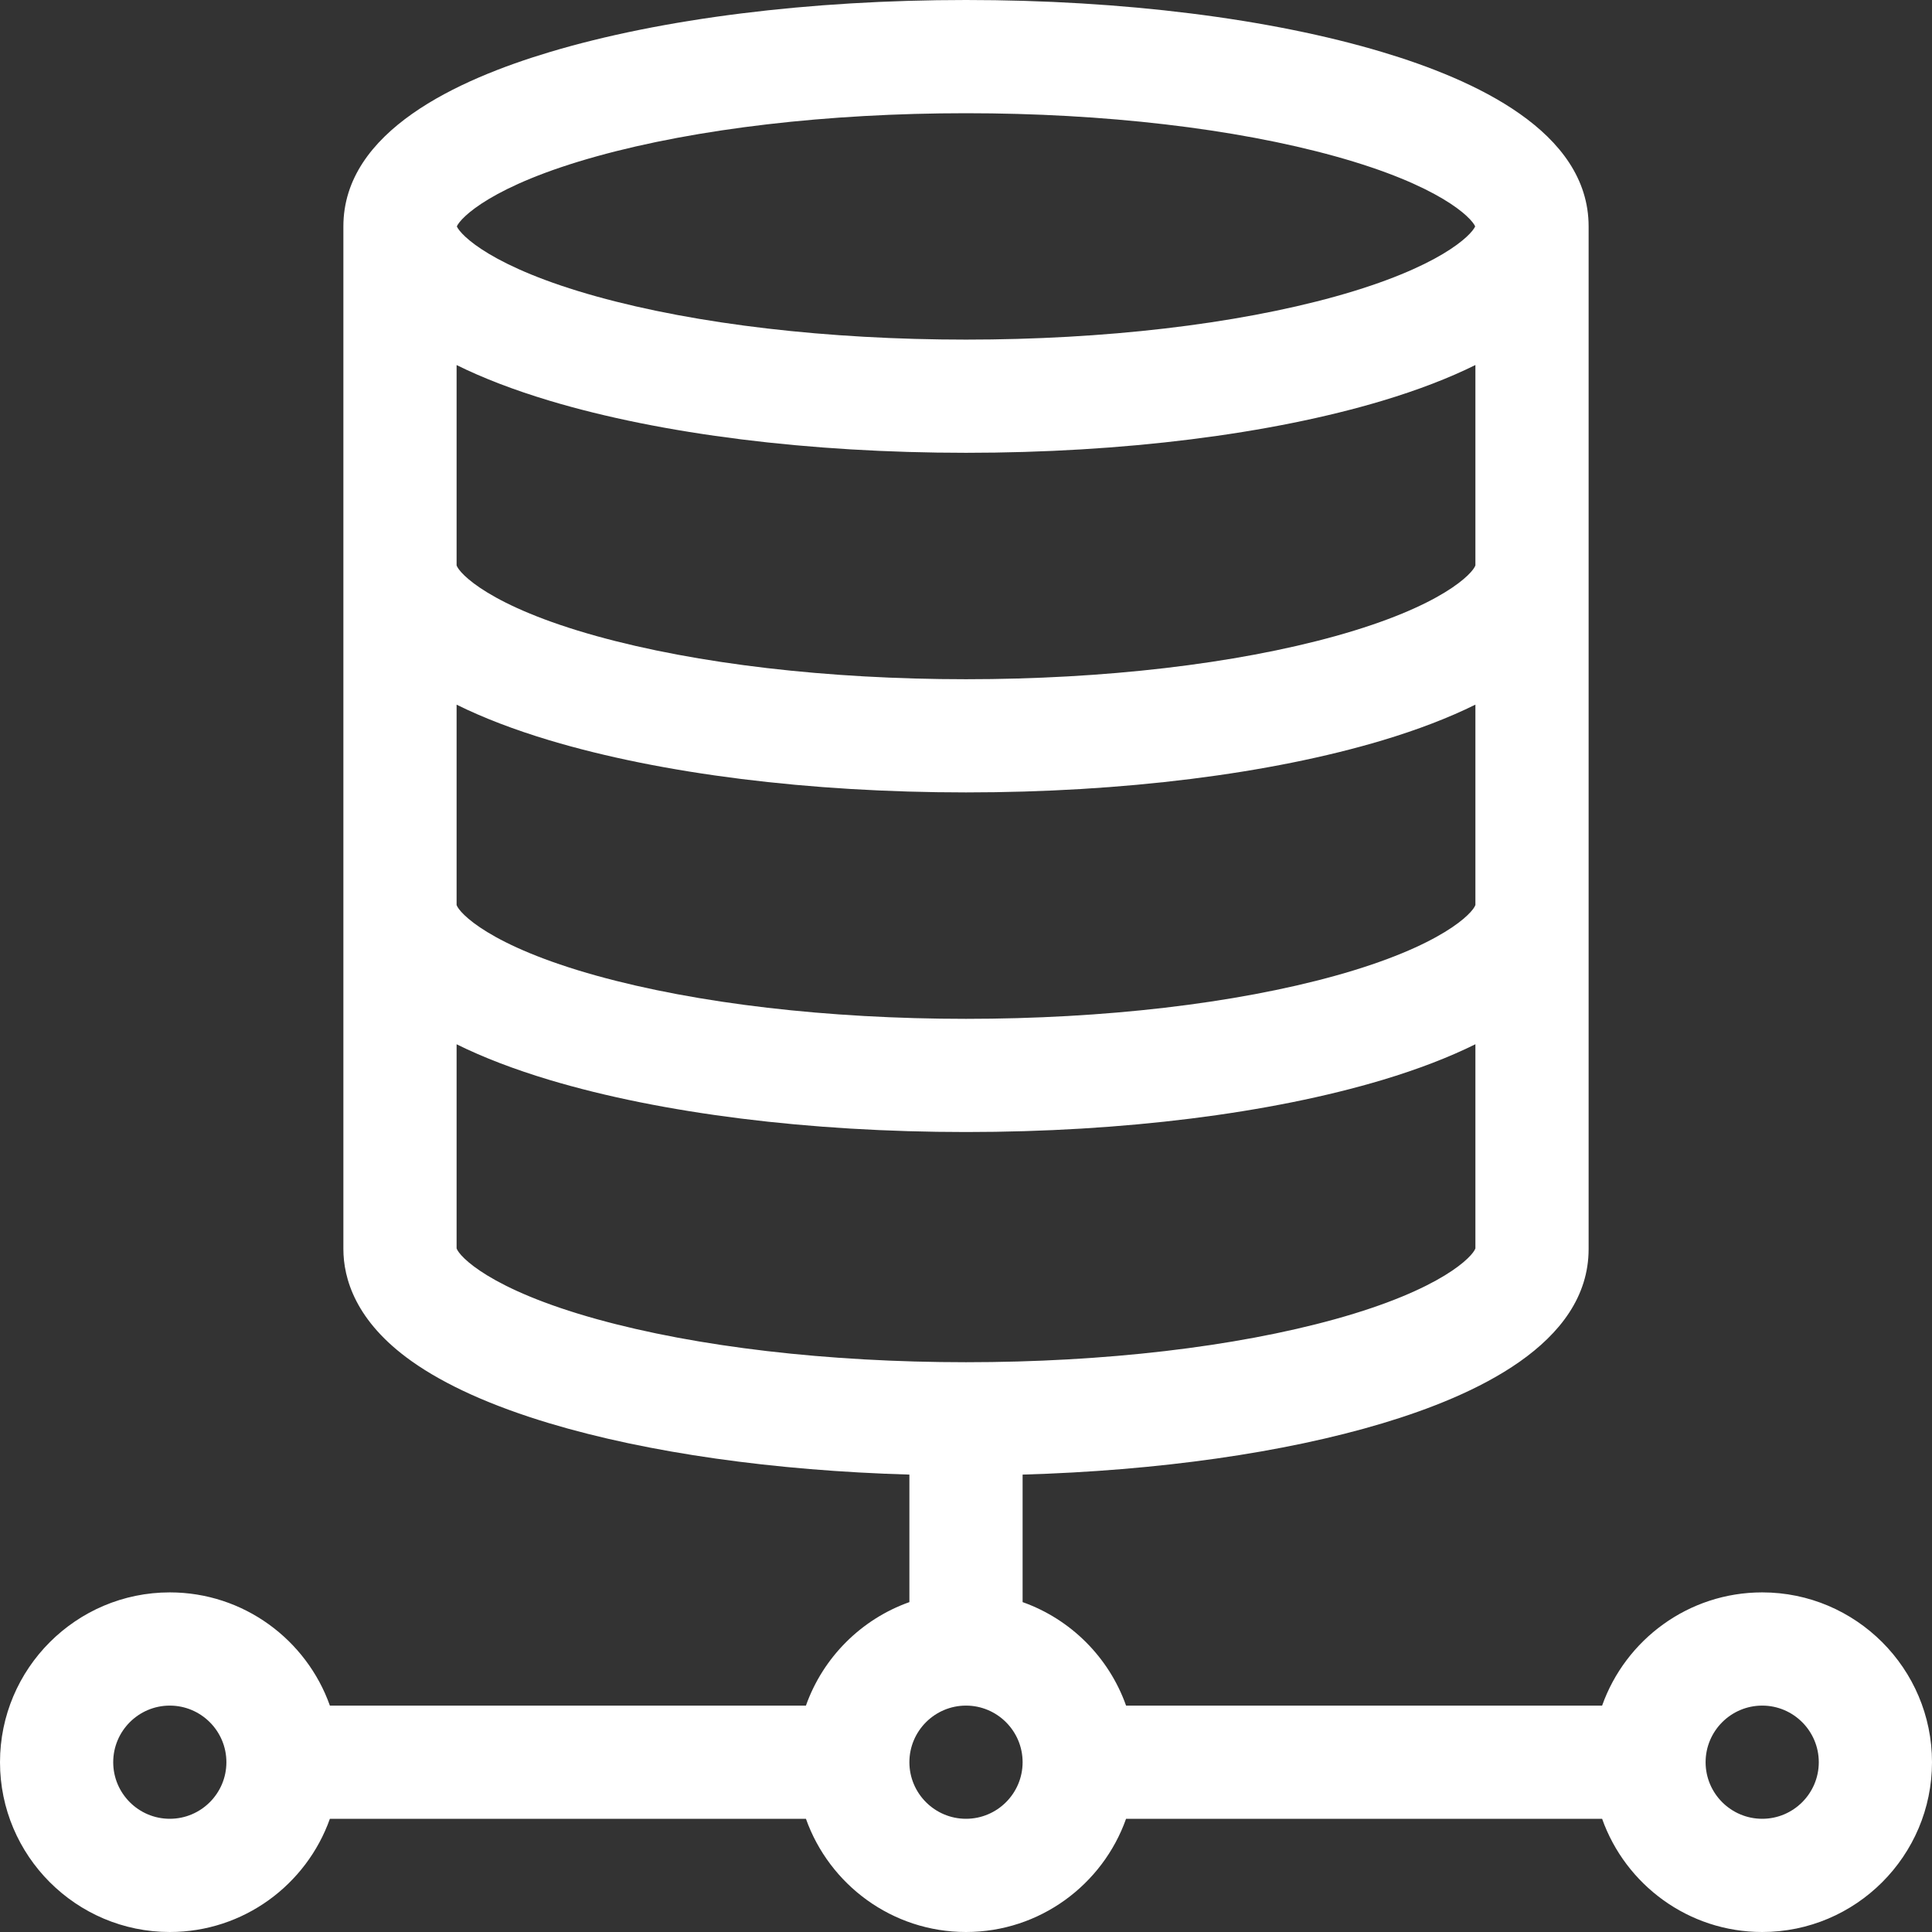 <svg width="60" height="60" viewBox="0 0 60 60" fill="none" xmlns="http://www.w3.org/2000/svg">
<rect x="0" y="0" width="60" height="60" fill="#333333" stroke="none"/>
<g clip-path="url(#clip0_5460_2602)">
<path d="M54.727 49.453C52.435 49.453 50.481 50.923 49.755 52.969H34.971C34.441 51.473 33.254 50.286 31.758 49.755V45.795C35.961 45.673 39.878 45.119 42.935 44.202C45.77 43.351 49.336 41.748 49.336 38.789V7.031C49.336 4.073 45.77 2.469 42.935 1.619C39.456 0.575 34.861 0 30 0C25.139 0 20.544 0.575 17.065 1.619C14.23 2.469 10.664 4.073 10.664 7.031V38.789C10.664 39.693 11.032 41.032 12.786 42.275C13.828 43.014 15.267 43.662 17.065 44.202C20.122 45.119 24.039 45.673 28.242 45.795V49.755C26.746 50.286 25.559 51.473 25.029 52.969H10.245C9.519 50.923 7.565 49.453 5.273 49.453C2.366 49.453 0 51.819 0 54.727C0 57.634 2.366 60 5.273 60C7.565 60 9.519 58.53 10.245 56.484H25.029C25.755 58.53 27.708 60 30 60C32.292 60 34.245 58.53 34.971 56.484H49.755C50.481 58.53 52.435 60 54.727 60C57.634 60 60 57.634 60 54.727C60 51.819 57.634 49.453 54.727 49.453ZM14.18 21.884C15.002 22.291 15.966 22.661 17.065 22.991C20.544 24.034 25.139 24.609 30 24.609C34.861 24.609 39.456 24.034 42.935 22.991C44.034 22.661 44.998 22.29 45.82 21.883V28.106C45.741 28.348 44.804 29.376 41.466 30.303C38.357 31.166 34.286 31.641 30 31.641C25.714 31.641 21.643 31.166 18.534 30.303C15.196 29.376 14.259 28.348 14.18 28.106V21.884ZM14.18 11.337C15.002 11.744 15.966 12.114 17.065 12.444C20.544 13.488 25.139 14.062 30 14.062C34.861 14.062 39.456 13.488 42.935 12.444C44.034 12.114 44.998 11.743 45.82 11.336V17.559C45.741 17.801 44.804 18.829 41.466 19.756C38.357 20.619 34.286 21.094 30 21.094C25.714 21.094 21.643 20.619 18.534 19.756C15.196 18.829 14.259 17.801 14.18 17.559V11.337ZM18.534 4.854C21.643 3.991 25.714 3.516 30 3.516C34.286 3.516 38.357 3.991 41.466 4.854C44.721 5.757 45.694 6.758 45.813 7.031C45.694 7.304 44.72 8.305 41.466 9.209C38.357 10.072 34.286 10.547 30 10.547C25.714 10.547 21.643 10.072 18.534 9.209C15.279 8.305 14.306 7.304 14.187 7.031C14.306 6.758 15.279 5.757 18.534 4.854ZM14.18 38.77V32.431C15.002 32.838 15.966 33.208 17.065 33.538C20.544 34.581 25.139 35.156 30 35.156C34.861 35.156 39.456 34.581 42.935 33.538C44.034 33.208 44.998 32.837 45.82 32.43V38.77C45.741 39.011 44.804 40.04 41.466 40.967C38.357 41.83 34.286 42.305 30 42.305C25.714 42.305 21.643 41.83 18.534 40.967C15.196 40.04 14.259 39.011 14.18 38.77ZM5.273 56.484C4.304 56.484 3.516 55.696 3.516 54.727C3.516 53.758 4.304 52.969 5.273 52.969C6.243 52.969 7.031 53.758 7.031 54.727C7.031 55.696 6.243 56.484 5.273 56.484ZM30 56.484C29.031 56.484 28.242 55.696 28.242 54.727C28.242 53.758 29.031 52.969 30 52.969C30.969 52.969 31.758 53.758 31.758 54.727C31.758 55.696 30.969 56.484 30 56.484ZM54.727 56.484C53.758 56.484 52.969 55.696 52.969 54.727C52.969 53.758 53.758 52.969 54.727 52.969C55.696 52.969 56.484 53.758 56.484 54.727C56.484 55.696 55.696 56.484 54.727 56.484Z" fill="white"/>
</g>
<defs>
<clipPath id="clip0_5460_2602">
<rect width="60" height="60" fill="white"/>
</clipPath>
</defs>
</svg>
